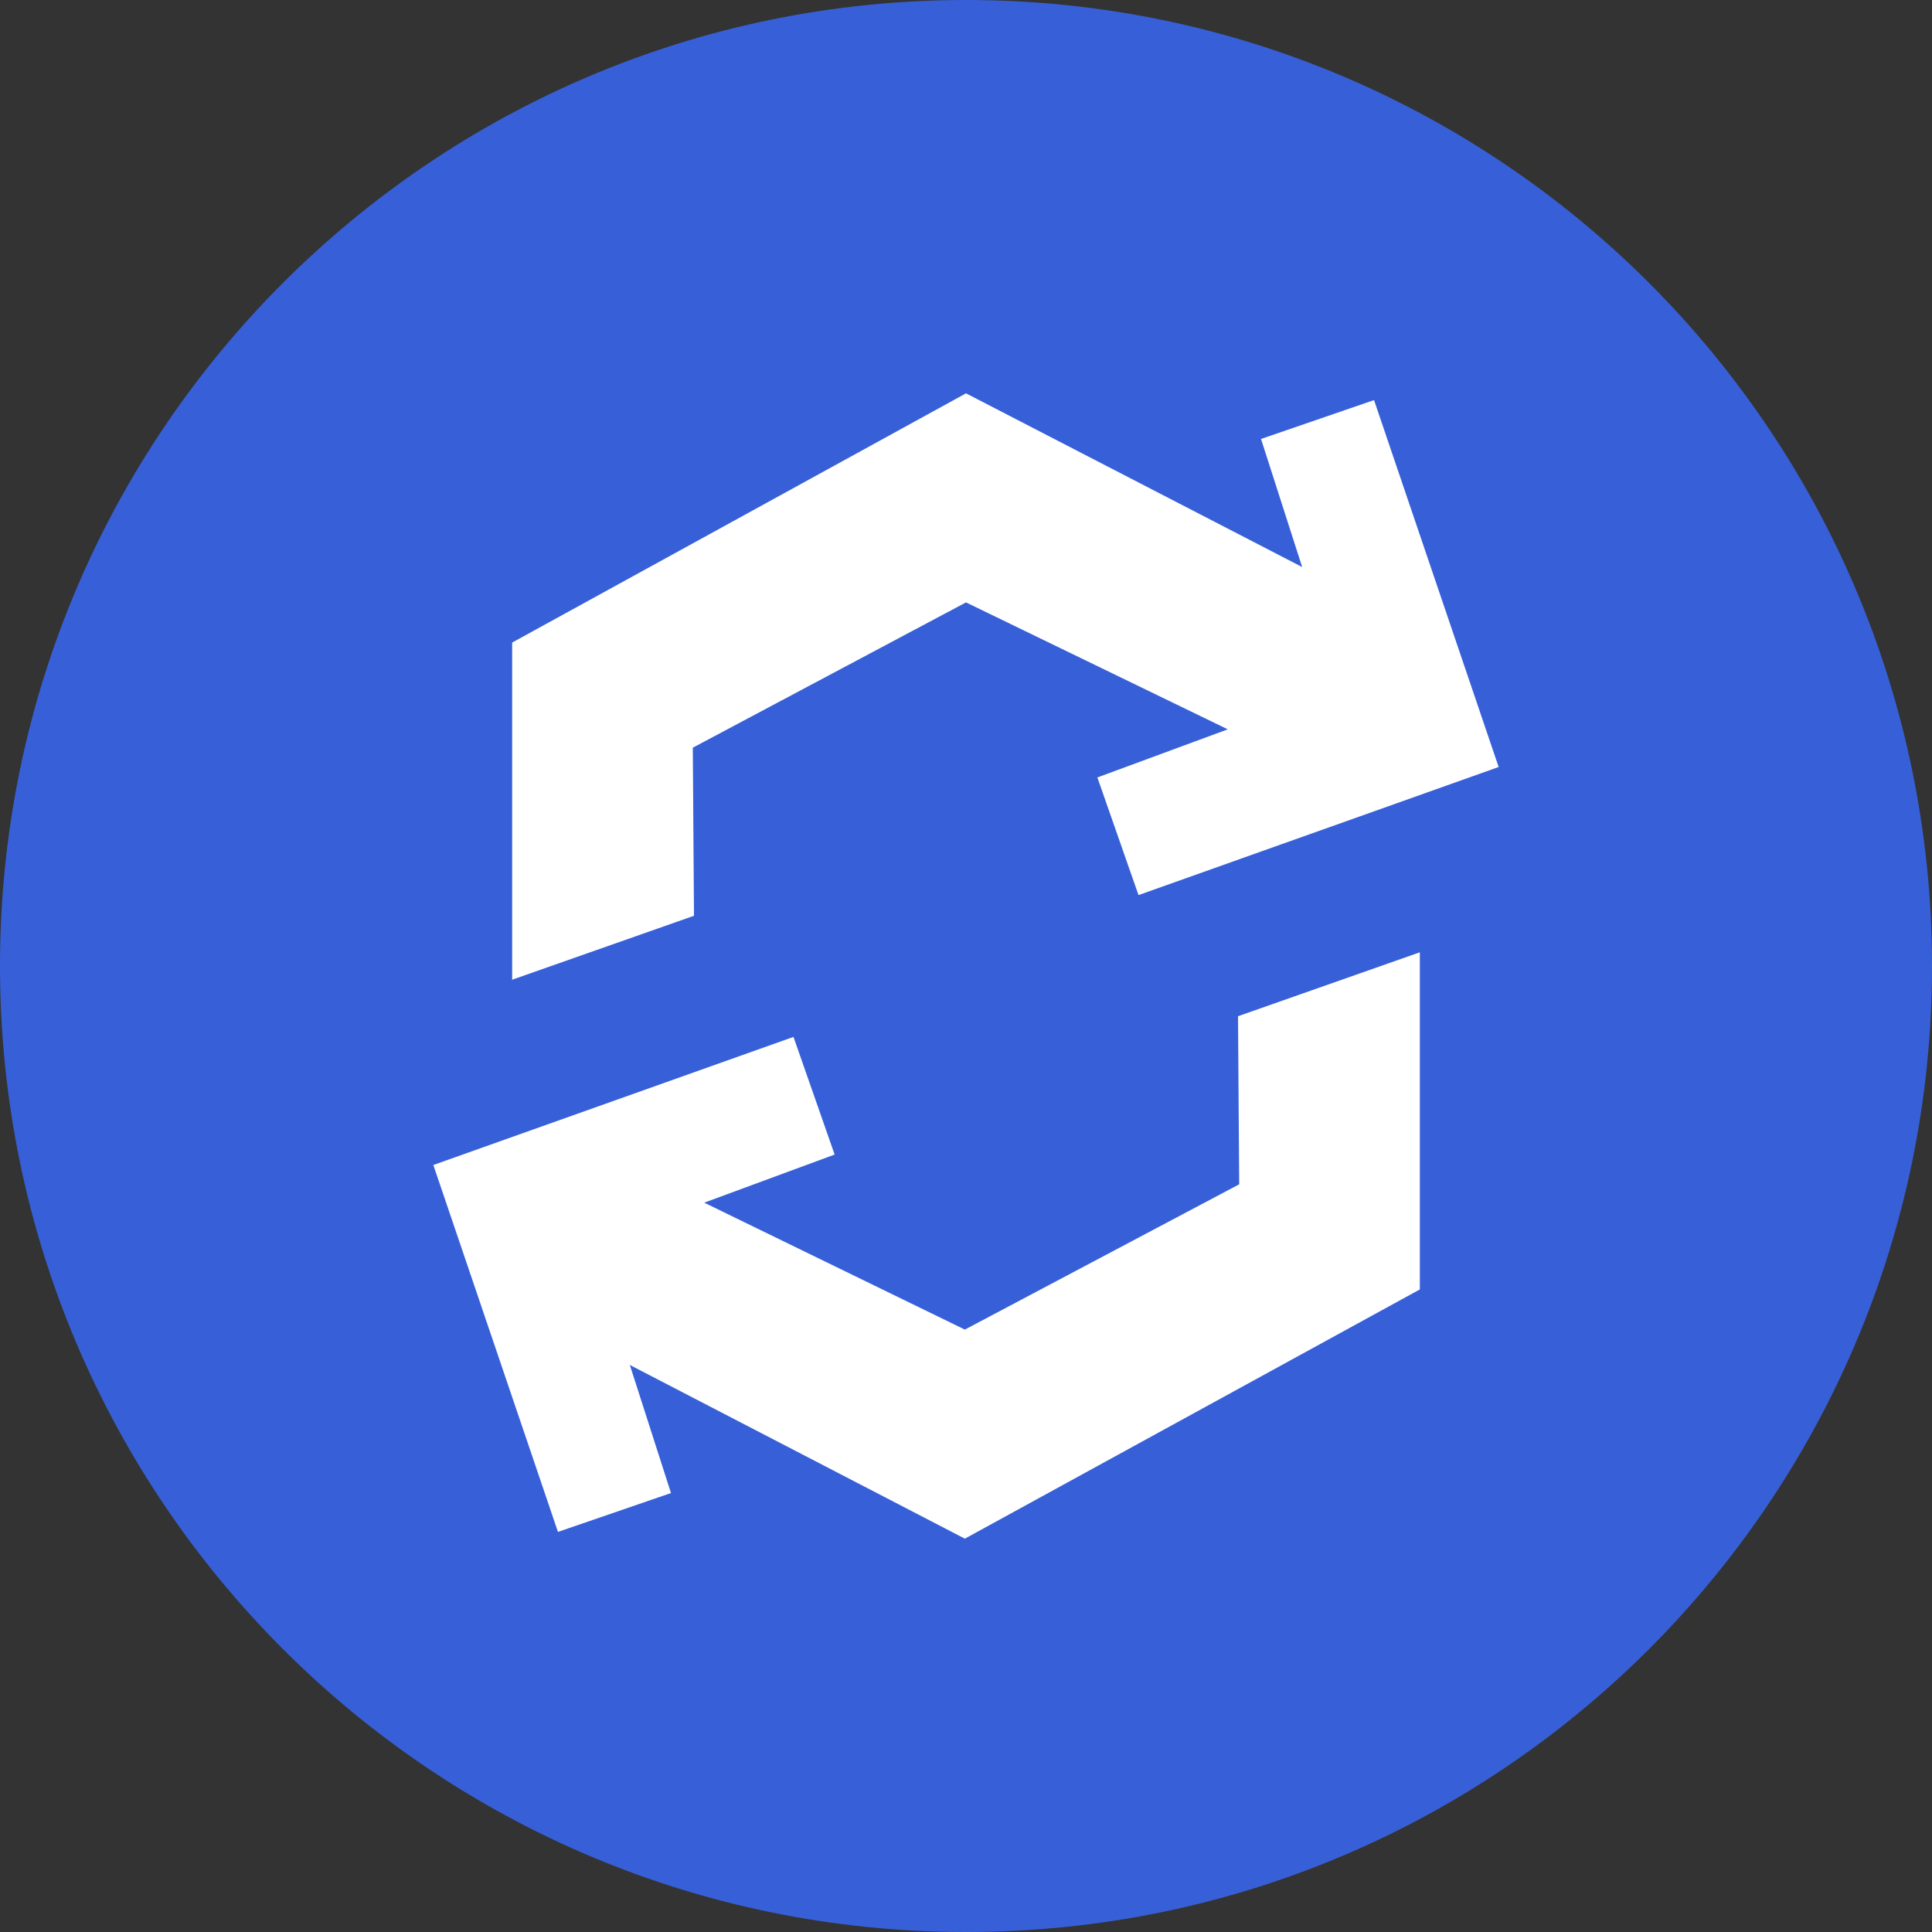 <svg xmlns="http://www.w3.org/2000/svg" width="250" height="250"><rect width="100%" height="100%" fill="#333333" stroke="none"/><path fill="#3760d8" d="M250 125c0 69.035-55.965 125-125 125S0 194.035 0 125 55.965 0 125 0s125 55.965 125 125zm0 0"/><g fill="#fff"><path d="m177.8 51.773-14.624 5.028 5.324 16.574L125 50.898l-58.727 32.25v43.625l23.528-8.273-.153-21.75L125 77.95l33.875 16.425L142 100.602l5.324 15.222 46.602-16.574zM72.2 198.227l14.624-5.028-5.324-16.574 43.352 22.477 58.875-32.25v-43.625l-23.528 8.273.153 21.75-35.5 18.8-33.727-16.425L108 149.398l-5.324-15.222-46.602 16.574zm0 0"/></g></svg>